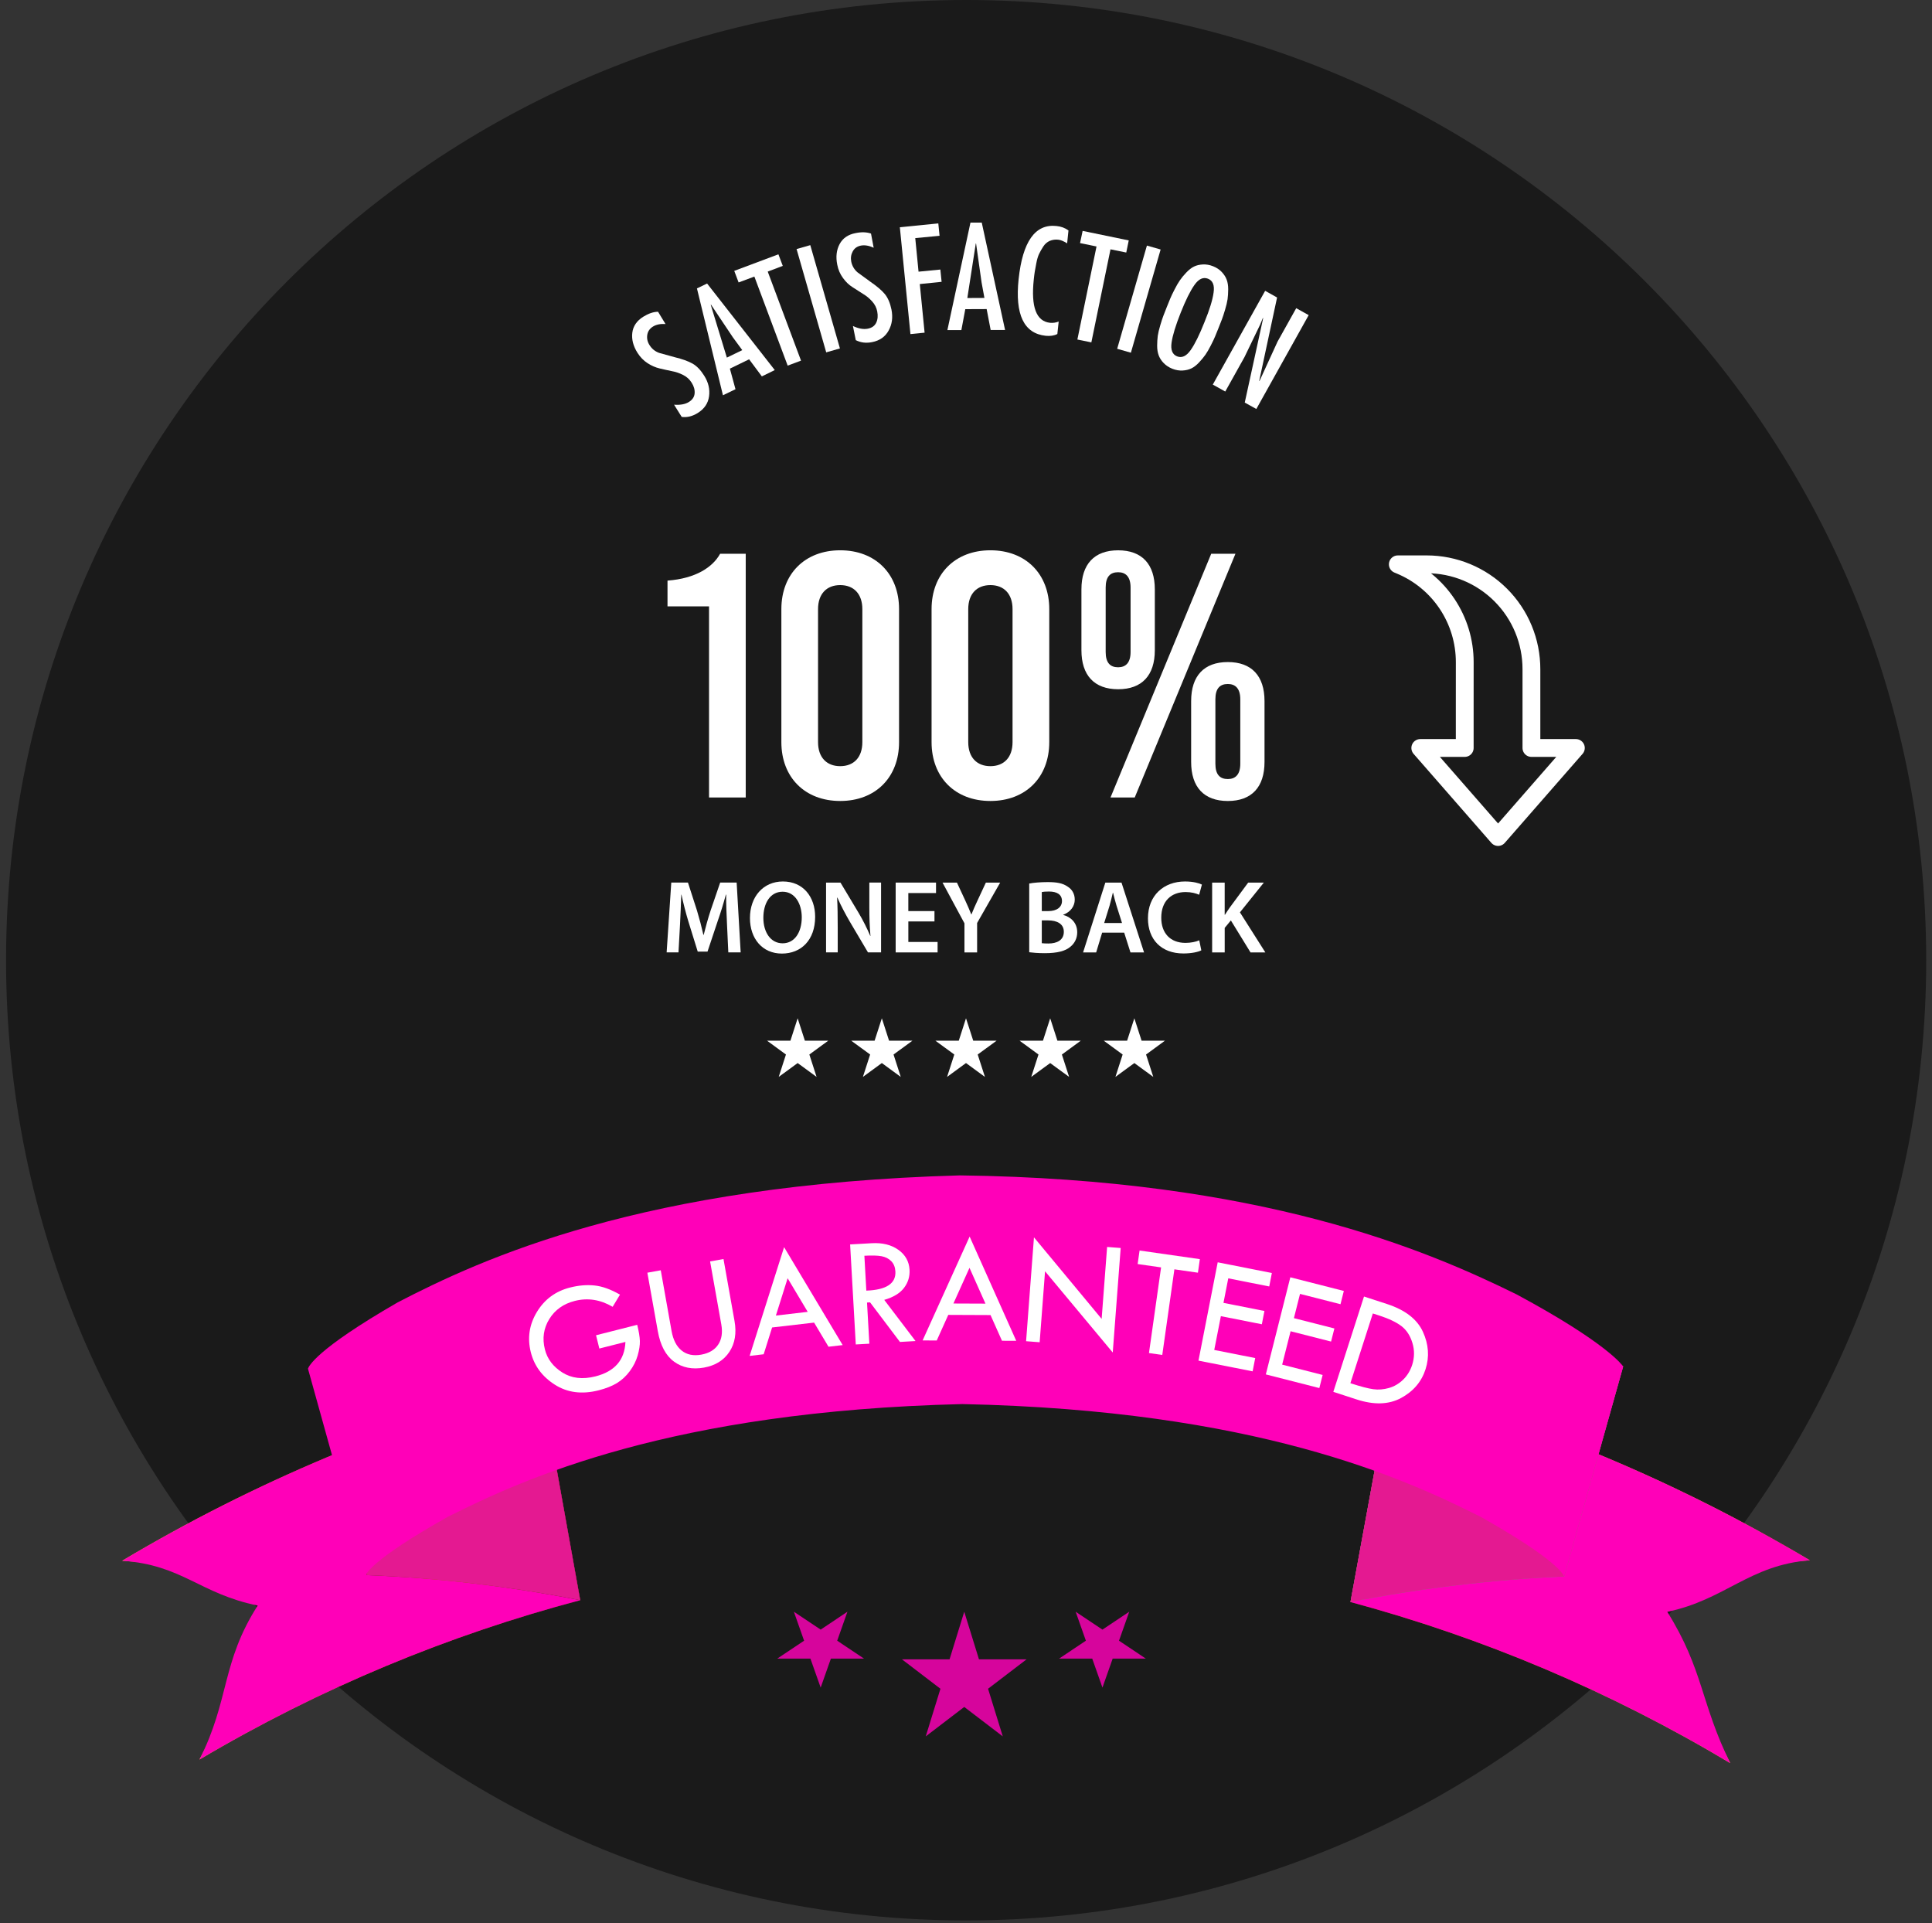 <svg xmlns="http://www.w3.org/2000/svg" width="217" height="216" viewBox="0 0 217 216" fill="none"><rect x="0" y="0" width="217" height="216" fill="#333333" stroke="none"/><path d="M108.515 215.67C168.071 215.67 216.35 167.391 216.35 107.835C216.35 48.279 168.071 0 108.515 0C48.959 0 0.68 48.279 0.68 107.835C0.68 167.391 48.959 215.67 108.515 215.67Z" fill="#1A1A1A"></path><path opacity="0.82" d="M108.303 181L109.957 186.348H115.304L110.977 189.652L112.63 195L108.303 191.695L103.979 195L105.629 189.652L101.305 186.348H106.652L108.303 181Z" fill="#FF00B8"></path><path opacity="0.82" d="M92.176 189.521L91.025 186.266L87.305 186.266L90.315 184.255L89.166 181L92.176 183.011L95.183 181L94.034 184.255L97.044 186.266L93.325 186.266L92.176 189.521Z" fill="#FF00B8"></path><path opacity="0.82" d="M123.826 189.521L122.677 186.266L118.956 186.266L121.965 184.255L120.815 181L123.826 183.011L126.836 181L125.685 184.255L128.695 186.266L124.975 186.266L123.826 189.521Z" fill="#FF00B8"></path><path d="M164.517 79.625L164.517 84L159.524 84L168.262 94L177 84L172.007 84L172.007 75.146C172.008 73.601 171.705 72.071 171.114 70.644C170.524 69.216 169.658 67.919 168.566 66.826C167.475 65.733 166.178 64.865 164.751 64.273C163.324 63.681 161.795 63.376 160.25 63.375L157 63.375L157.269 63.487C159.417 64.38 161.251 65.889 162.541 67.824C163.832 69.759 164.52 72.033 164.519 74.358L164.517 79.625Z" stroke="white" stroke-width="2" stroke-linecap="round" stroke-linejoin="round"></path><g clip-path="url(#clip0_7_594)"><path d="M73.91 35.01L74.75 36.39C74.17 36.35 73.7 36.45 73.33 36.68C72.97 36.91 72.76 37.22 72.7 37.61C72.64 38.01 72.72 38.39 72.95 38.75C73.21 39.17 73.57 39.46 74.03 39.63L75.77 40.11C76.63 40.32 77.3 40.56 77.78 40.83C78.26 41.1 78.7 41.56 79.1 42.2C79.57 42.95 79.75 43.72 79.64 44.51C79.53 45.3 79.11 45.92 78.37 46.38C77.78 46.75 77.18 46.9 76.57 46.82L75.71 45.45C76.41 45.5 76.97 45.4 77.38 45.14C77.78 44.89 77.99 44.57 78.02 44.17C78.05 43.77 77.94 43.37 77.68 42.97C77.45 42.6 77.13 42.31 76.73 42.11C76.33 41.91 75.91 41.76 75.46 41.68C75 41.58 74.55 41.49 74.1 41.38C73.64 41.27 73.19 41.08 72.74 40.79C72.29 40.5 71.91 40.11 71.6 39.62C71.12 38.86 70.93 38.11 71.02 37.37C71.11 36.63 71.52 36.03 72.25 35.57C72.83 35.21 73.38 35.02 73.91 35.01Z" fill="white"></path><path d="M78.28 32.39L79.42 31.84L87.02 41.56L85.57 42.27L84.14 40.35L81.98 41.4L82.61 43.71L81.2 44.39L78.28 32.39ZM83.37 39.32L82.32 37.89L79.86 34.21L79.83 34.23L81.64 40.16L83.37 39.32Z" fill="white"></path><path d="M82.47 30.42L87.43 28.56L87.92 29.86L86.23 30.5L89.97 40.5L88.47 41.06L84.73 31.06L82.96 31.72L82.47 30.42Z" fill="white"></path><path d="M91.01 27.53L94.34 39.13L92.8 39.57L89.47 27.97L91.01 27.53Z" fill="white"></path><path d="M97.83 26.23L98.13 27.82C97.6 27.58 97.12 27.5 96.7 27.58C96.28 27.66 95.97 27.88 95.78 28.23C95.59 28.58 95.53 28.96 95.61 29.38C95.71 29.86 95.94 30.26 96.31 30.58L97.76 31.64C98.49 32.14 99.03 32.6 99.38 33.02C99.73 33.45 99.98 34.03 100.13 34.77C100.3 35.64 100.2 36.42 99.81 37.12C99.43 37.82 98.81 38.25 97.96 38.42C97.28 38.56 96.67 38.48 96.12 38.2L95.8 36.61C96.44 36.91 96.99 37.01 97.48 36.91C97.94 36.82 98.25 36.59 98.42 36.23C98.59 35.87 98.62 35.45 98.53 34.98C98.45 34.55 98.25 34.17 97.95 33.84C97.65 33.51 97.31 33.22 96.91 32.99C96.52 32.75 96.13 32.5 95.74 32.24C95.36 32 95 31.66 94.69 31.23C94.37 30.8 94.15 30.3 94.04 29.73C93.86 28.85 93.95 28.08 94.3 27.42C94.65 26.76 95.24 26.34 96.09 26.18C96.75 26.04 97.34 26.06 97.83 26.23Z" fill="white"></path><path d="M101.07 25.52L105.39 25.09L105.53 26.48L102.8 26.74L103.17 30.51L105.62 30.27L105.76 31.65L103.31 31.9L103.85 37.36L102.26 37.52L101.07 25.52Z" fill="white"></path><path d="M109 25H110.27L112.89 37.06H111.27L110.82 34.71L108.42 34.72L107.98 37.07H106.41L109 25ZM110.57 33.46L110.25 31.72L109.63 27.34H109.6L108.65 33.47L110.57 33.46Z" fill="white"></path><path d="M120.01 25.88L119.86 27.33C119.48 27.09 119.15 26.95 118.87 26.92C118.52 26.88 118.2 26.93 117.91 27.05C117.62 27.18 117.38 27.38 117.19 27.67C117 27.96 116.84 28.24 116.71 28.51C116.58 28.79 116.48 29.13 116.4 29.55C116.32 29.97 116.26 30.3 116.22 30.53C116.18 30.76 116.15 31.06 116.11 31.42C115.79 34.47 116.39 36.08 117.93 36.25C118.26 36.28 118.59 36.24 118.91 36.11L118.76 37.51C118.39 37.7 117.95 37.76 117.45 37.71C115 37.45 113.99 35.33 114.41 31.35C114.86 27.12 116.27 25.13 118.65 25.38C119.18 25.43 119.63 25.6 120.01 25.88Z" fill="white"></path><path d="M121.6 25.93L126.78 27L126.5 28.36L124.73 28L122.58 38.45L121.01 38.13L123.16 27.68L121.31 27.3L121.6 25.93Z" fill="white"></path><path d="M130.36 28.02L127.02 39.61L125.48 39.17L128.82 27.58L130.36 28.02Z" fill="white"></path><path d="M135.09 29.7C135.47 29.68 135.85 29.74 136.25 29.9C136.65 30.06 136.97 30.27 137.23 30.55C137.49 30.83 137.67 31.11 137.78 31.41C137.89 31.71 137.95 32.06 137.95 32.48C137.95 32.9 137.92 33.27 137.88 33.6C137.83 33.93 137.74 34.32 137.6 34.78C137.46 35.24 137.35 35.6 137.25 35.85C137.16 36.1 137.03 36.42 136.87 36.82C136.71 37.22 136.58 37.54 136.48 37.78C136.38 38.03 136.22 38.36 136 38.79C135.78 39.22 135.58 39.57 135.39 39.84C135.2 40.11 134.96 40.4 134.68 40.7C134.4 41 134.11 41.23 133.82 41.37C133.53 41.51 133.2 41.59 132.83 41.61C132.46 41.63 132.07 41.57 131.67 41.41C131.27 41.25 130.95 41.03 130.69 40.76C130.43 40.49 130.25 40.2 130.14 39.9C130.03 39.6 129.97 39.25 129.97 38.83C129.97 38.41 130 38.04 130.04 37.71C130.09 37.38 130.18 36.99 130.32 36.53C130.46 36.07 130.57 35.71 130.67 35.46C130.76 35.21 130.89 34.89 131.05 34.49C131.21 34.09 131.34 33.77 131.44 33.53C131.54 33.28 131.7 32.95 131.92 32.52C132.14 32.09 132.34 31.74 132.53 31.47C132.72 31.2 132.95 30.91 133.24 30.61C133.53 30.31 133.81 30.08 134.1 29.94C134.38 29.8 134.71 29.72 135.09 29.7ZM136.31 32.85C136.43 32.03 136.22 31.51 135.68 31.3C135.14 31.09 134.64 31.32 134.16 32C133.68 32.68 133.17 33.72 132.61 35.13C132.05 36.54 131.71 37.65 131.59 38.47C131.47 39.29 131.68 39.81 132.21 40.02C132.75 40.23 133.25 40 133.73 39.32C134.21 38.64 134.72 37.6 135.28 36.19C135.86 34.78 136.2 33.67 136.31 32.85Z" fill="white"></path><path d="M141.84 35.72L141.54 36.45L139.78 40.1L137.62 43.97L136.22 43.19L142.1 32.66L143.44 33.41L141.43 42.79L141.47 42.78L143.49 38.37L145.59 34.61L146.99 35.39L141.11 45.93L139.81 45.21L141.88 35.72H141.84Z" fill="white"></path></g><path d="M194.336 198C180.822 189.916 166.459 183.885 151.682 179.91C153.182 171.739 154.681 163.569 156.181 155.398C172.488 159.739 188.346 166.345 203.278 175.223C196.458 175.767 189.768 176.742 183.244 178.108C187.307 184.592 191.006 191.237 194.336 198Z" fill="url(#paint0_linear_7_594)"></path><path d="M194.336 198C180.822 189.916 166.459 183.885 151.682 179.91C153.182 171.739 154.681 163.569 156.181 155.398C172.488 159.739 188.346 166.345 203.278 175.223C196.458 175.767 193.792 179.647 187.268 181.013C191.328 187.497 191.006 191.237 194.336 198Z" fill="#FF00B8"></path><path d="M192.15 195.558C179.77 188.457 166.562 182.957 152.832 179.183L156.969 156.646C172.122 160.775 186.699 166.831 200.351 174.669C197.874 175.261 195.924 176.281 194.022 177.275C191.984 178.342 189.876 179.443 187.065 180.032L185.66 180.326L186.427 181.546C188.659 185.111 189.534 187.845 190.462 190.739C190.948 192.262 191.445 193.818 192.15 195.558Z" fill="#FF00B8"></path><path d="M156.139 155.641C154.653 163.73 153.168 171.82 151.685 179.91C159.488 178.376 167.509 177.398 175.685 177.044C177.895 169.18 180.106 161.314 182.316 153.451C173.424 153.532 164.676 154.283 156.139 155.641Z" fill="#808080"></path><path d="M156.139 155.641C154.653 163.73 153.168 171.82 151.685 179.91C159.488 178.376 167.509 177.398 175.685 177.044C177.895 169.18 180.106 161.314 182.316 153.451C173.424 153.532 164.676 154.283 156.139 155.641Z" fill="#E41991"></path><path d="M22.401 197.605C35.967 189.58 50.366 183.616 65.171 179.708C63.716 171.613 62.261 163.52 60.806 155.425C44.498 159.774 28.646 166.392 13.722 175.277C20.495 175.744 27.149 176.655 33.645 177.97C29.543 184.378 25.794 190.937 22.401 197.605Z" fill="url(#paint1_linear_7_594)"></path><path d="M22.401 197.605C35.967 189.58 50.366 183.616 65.171 179.708C63.716 171.613 62.261 163.52 60.806 155.425C44.498 159.774 28.646 166.392 13.722 175.277C20.495 175.744 22.451 178.993 28.946 180.306C24.844 186.716 25.794 190.937 22.401 197.605Z" fill="#FF00B8"></path><path d="M24.567 195.192C25.3 193.284 25.744 191.558 26.175 189.871C26.919 186.966 27.624 184.22 29.782 180.848L30.574 179.613L29.141 179.323C26.361 178.761 24.425 177.817 22.553 176.904C20.829 176.063 19.062 175.2 16.713 174.689C30.34 166.859 44.887 160.808 60.014 156.68L64.024 178.979C50.255 182.692 37.003 188.139 24.567 195.192Z" fill="#FF00B8"></path><path d="M60.847 155.669C62.289 163.683 63.73 171.697 65.171 179.709C57.373 178.172 49.361 177.214 41.205 176.89C39.055 169.138 36.906 161.387 34.759 153.632C43.607 153.646 52.327 154.345 60.847 155.669Z" fill="url(#paint2_linear_7_594)"></path><path d="M60.847 155.669C62.289 163.683 63.73 171.697 65.171 179.709C57.373 178.172 49.361 177.214 41.205 176.89C39.055 169.138 36.906 161.387 34.759 153.632C43.607 153.646 52.327 154.345 60.847 155.669Z" fill="#E41991"></path><path d="M175.682 177.046C175.593 176.854 174.985 175.231 166.328 170.356C157.65 165.982 140.923 158.361 108.084 157.682C75.374 158.473 58.8 166.06 50.227 170.381C41.679 175.2 41.138 176.753 41.052 176.951C38.897 169.202 36.744 161.451 34.589 153.702C34.684 153.49 35.311 151.657 44.668 146.26C54.049 141.403 72.153 132.983 107.811 132C141.665 132.419 160.227 140.38 170.364 145.375C180.497 150.83 182.208 153.316 182.311 153.45C180.103 161.317 177.892 169.18 175.682 177.046Z" fill="#FF00B8"></path><path d="M175.221 175.004C173.285 173.278 169.791 171.155 166.817 169.482L166.778 169.46C155.634 163.842 138.893 157.317 108.106 156.68H108.061C77.452 157.42 60.839 163.912 49.783 169.485L49.741 169.507C45.814 171.722 43.062 173.527 41.518 174.898L35.667 153.836C36.144 153.188 38.016 151.255 45.148 147.14C56.94 141.037 74.719 133.919 107.825 133.003C140.148 133.405 158.738 140.763 169.916 146.266C177.692 150.453 180.395 152.842 181.211 153.696L175.221 175.004Z" fill="#FF00B8"></path><path d="M69.637 145.392L68.812 146.758C67.432 145.948 66.016 145.727 64.563 146.096C63.291 146.417 62.336 147.098 61.697 148.132C61.058 149.168 60.892 150.302 61.2 151.534C61.469 152.613 62.125 153.479 63.161 154.135C64.197 154.791 65.438 154.937 66.879 154.571C69.043 154.023 70.165 152.733 70.248 150.702L67.318 151.445L66.946 149.953L71.57 148.78C71.756 149.526 71.856 150.135 71.87 150.604C71.881 151.073 71.797 151.615 71.62 152.233C71.442 152.847 71.148 153.434 70.734 153.99C70.32 154.546 69.84 154.99 69.293 155.325C68.745 155.657 68.059 155.928 67.237 156.138C65.363 156.613 63.722 156.4 62.311 155.498C60.9 154.596 60.003 153.384 59.62 151.861C59.217 150.258 59.448 148.749 60.306 147.333C61.164 145.917 62.405 145.003 64.03 144.593C64.993 144.347 65.913 144.271 66.785 144.364C67.646 144.453 68.598 144.797 69.637 145.392Z" fill="white"></path><path d="M72.711 142.928L74.216 142.657L75.427 149.465C75.608 150.473 75.985 151.21 76.566 151.674C77.146 152.138 77.877 152.291 78.757 152.132C79.632 151.976 80.268 151.599 80.665 151.004C81.062 150.409 81.179 149.652 81.015 148.73L79.757 141.663L81.262 141.392L82.501 148.356C82.742 149.713 82.551 150.864 81.926 151.814C81.301 152.764 80.348 153.353 79.071 153.585C77.763 153.819 76.641 153.599 75.71 152.917C74.777 152.236 74.169 151.093 73.883 149.487L72.711 142.928Z" fill="white"></path><path d="M88.069 140.06L94.648 151.057L93.057 151.242L91.438 148.532L86.722 149.079L85.775 152.088L84.198 152.272L88.069 140.06ZM88.466 143.549L87.147 147.741L90.721 147.325L88.466 143.549Z" fill="white"></path><path d="M95.484 139.754L97.903 139.617C99.108 139.547 100.105 139.793 100.894 140.352C101.685 140.91 102.107 141.662 102.16 142.6C102.202 143.352 101.996 144.031 101.538 144.634C101.08 145.237 100.341 145.687 99.316 145.98L102.832 150.603L101.082 150.704L97.725 146.26L97.383 146.279L97.644 150.9L96.12 150.986L95.484 139.754ZM97.086 141.025L97.305 144.941C99.558 144.86 100.646 144.14 100.569 142.782C100.541 142.304 100.388 141.924 100.108 141.637C99.827 141.349 99.466 141.165 99.022 141.078C98.58 140.994 97.933 140.977 97.086 141.025Z" fill="white"></path><path d="M108.908 138.87L114.143 150.577L112.541 150.571L111.255 147.686L106.509 147.666L105.215 150.54L103.626 150.535L108.908 138.87ZM108.892 142.381L107.087 146.387L110.686 146.401L108.892 142.381Z" fill="white"></path><path d="M116.134 138.956L123.735 148.115L124.349 140.037L125.874 140.154L124.982 151.892L117.379 142.769L116.773 150.738L115.249 150.621L116.134 138.956Z" fill="white"></path><path d="M127.996 140.437L134.766 141.406L134.55 142.928L131.906 142.548L130.545 152.166L129.051 151.951L130.412 142.333L127.779 141.956L127.996 140.437Z" fill="white"></path><path d="M136.771 141.76L142.853 142.964L142.559 144.473L137.957 143.562L137.419 146.316L142.02 147.227L141.729 148.719L137.127 147.808L136.383 151.604L140.984 152.515L140.693 154.006L134.611 152.803L136.771 141.76Z" fill="white"></path><path d="M144.928 143.444L150.938 144.978L150.563 146.467L146.017 145.308L145.331 148.031L149.877 149.19L149.505 150.662L144.958 149.503L144.011 153.252L148.558 154.411L148.186 155.883L142.176 154.35L144.928 143.444Z" fill="white"></path><path d="M153.204 145.604L155.784 146.444C157.828 147.112 159.172 148.148 159.819 149.562C160.466 150.972 160.563 152.378 160.116 153.771C159.663 155.176 158.747 156.252 157.369 156.998C155.992 157.744 154.317 157.797 152.354 157.154L149.757 156.308L153.204 145.604ZM154.195 147.506L151.674 155.336L151.757 155.364C152.837 155.716 153.665 155.931 154.242 156.012C154.82 156.093 155.406 156.045 156.003 155.875C156.6 155.704 157.131 155.392 157.597 154.942C158.064 154.489 158.4 153.936 158.614 153.28C158.877 152.456 158.889 151.637 158.641 150.819C158.394 150 157.986 149.375 157.417 148.933C156.847 148.495 156.02 148.098 154.934 147.743L154.195 147.506Z" fill="white"></path><path d="M89.591 114.358L90.403 116.871H93.031L90.905 118.425L91.717 120.938L89.591 119.384L87.466 120.938L88.277 118.425L86.152 116.871H88.78L89.591 114.358Z" fill="white"></path><path d="M99.047 114.358L99.858 116.871H102.486L100.361 118.425L101.172 120.938L99.047 119.384L96.921 120.938L97.733 118.425L95.607 116.871H98.235L99.047 114.358Z" fill="white"></path><path d="M108.5 114.358L109.312 116.871H111.939L109.814 118.425L110.626 120.938L108.5 119.384L106.375 120.938L107.186 118.425L105.061 116.871H107.689L108.5 114.358Z" fill="white"></path><path d="M117.956 114.358L118.767 116.871H121.395L119.27 118.425L120.081 120.938L117.956 119.384L115.83 120.938L116.642 118.425L114.516 116.871H117.144L117.956 114.358Z" fill="white"></path><path d="M127.409 114.358L128.221 116.871H130.848L128.723 118.425L129.535 120.938L127.409 119.384L125.284 120.938L126.095 118.425L123.97 116.871H126.597L127.409 114.358Z" fill="white"></path><path d="M81.655 103.76C81.608 102.748 81.551 101.526 81.562 100.467H81.528C81.274 101.42 80.949 102.479 80.602 103.468L79.468 106.866H78.368L77.328 103.515C77.027 102.515 76.749 101.443 76.542 100.467H76.518C76.484 101.49 76.438 102.735 76.381 103.805L76.207 106.957H74.876L75.397 99.115H77.271L78.288 102.268C78.565 103.187 78.809 104.118 79.004 104.99H79.038C79.246 104.142 79.513 103.176 79.814 102.255L80.89 99.113H82.74L83.191 106.955H81.803L81.655 103.76Z" fill="white"></path><path d="M91.556 102.958C91.556 105.587 89.971 107.089 87.82 107.089C85.622 107.089 84.234 105.403 84.234 103.099C84.234 100.691 85.739 98.992 87.934 98.992C90.214 98.992 91.556 100.725 91.556 102.958ZM85.739 103.074C85.739 104.668 86.538 105.936 87.902 105.936C89.28 105.936 90.053 104.657 90.053 103.016C90.053 101.539 89.324 100.143 87.902 100.143C86.489 100.143 85.739 101.458 85.739 103.074Z" fill="white"></path><path d="M92.782 106.959V99.117H94.401L96.415 102.479C96.936 103.351 97.387 104.259 97.746 105.107H97.769C97.675 104.06 97.642 103.048 97.642 101.85V99.115H98.96V106.957H97.491L95.455 103.515C94.957 102.654 94.438 101.688 94.056 100.803L94.022 100.814C94.079 101.827 94.092 102.862 94.092 104.152V106.955H92.782V106.959Z" fill="white"></path><path d="M104.961 103.48H102.024V105.785H105.309V106.959H100.6V99.117H105.133V100.292H102.022V102.317H104.959V103.48H104.961Z" fill="white"></path><path d="M108.326 106.959V103.689L105.862 99.117H107.481L108.417 101.129C108.684 101.711 108.879 102.152 109.089 102.687H109.113C109.31 102.187 109.53 101.698 109.795 101.129L110.732 99.117H112.34L109.748 103.655V106.959H108.326Z" fill="white"></path><path d="M115.603 99.224C116.055 99.13 116.875 99.062 117.674 99.062C118.727 99.062 119.373 99.19 119.905 99.563C120.391 99.853 120.715 100.367 120.715 101.029C120.715 101.75 120.263 102.413 119.42 102.728V102.752C120.242 102.961 120.992 103.613 120.992 104.694C120.992 105.391 120.691 105.938 120.24 106.311C119.685 106.799 118.772 107.045 117.347 107.045C116.561 107.045 115.959 106.987 115.601 106.94V99.224H115.603ZM117.013 102.319H117.742C118.725 102.319 119.28 101.854 119.28 101.191C119.28 100.458 118.725 100.121 117.822 100.121C117.407 100.121 117.163 100.145 117.013 100.179V102.319ZM117.013 105.923C117.197 105.947 117.441 105.958 117.765 105.958C118.678 105.958 119.488 105.608 119.488 104.642C119.488 103.734 118.702 103.363 117.718 103.363H117.013V105.923Z" fill="white"></path><path d="M123.792 104.738L123.12 106.959H121.651L124.15 99.117H125.966L128.498 106.959H126.972L126.267 104.738H123.792ZM126.023 103.655L125.411 101.724C125.26 101.247 125.133 100.712 125.017 100.258H124.993C124.877 100.712 124.762 101.257 124.622 101.724L124.021 103.655H126.023Z" fill="white"></path><path d="M134.93 106.727C134.595 106.902 133.853 107.077 132.917 107.077C130.442 107.077 128.937 105.518 128.937 103.133C128.937 100.55 130.717 98.992 133.101 98.992C134.038 98.992 134.71 99.19 134.998 99.341L134.686 100.482C134.315 100.32 133.807 100.179 133.16 100.179C131.575 100.179 130.431 101.179 130.431 103.063C130.431 104.785 131.438 105.889 133.15 105.889C133.728 105.889 134.33 105.772 134.699 105.599L134.93 106.727Z" fill="white"></path><path d="M136.144 99.12H137.555V102.726H137.589C137.774 102.423 137.971 102.144 138.155 101.878L140.192 99.122H141.95L139.268 102.46L142.124 106.962H140.459L138.25 103.368L137.557 104.205V106.962H136.146V99.12H136.144Z" fill="white"></path><path d="M79.638 68.096H74.973V65.203C78.16 64.969 80.066 63.679 80.882 62.191H83.759V89.562H79.638V68.096Z" fill="white"></path><path d="M87.762 83.344V68.407C87.762 64.457 90.405 61.799 94.372 61.799C98.337 61.799 100.981 64.457 100.981 68.407V83.344C100.981 87.294 98.339 89.952 94.372 89.952C90.405 89.954 87.762 87.294 87.762 83.344ZM96.858 83.344V68.407C96.858 66.686 95.885 65.708 94.37 65.708C92.855 65.708 91.882 66.686 91.882 68.407V83.344C91.882 85.064 92.855 86.043 94.37 86.043C95.887 86.043 96.858 85.067 96.858 83.344Z" fill="white"></path><path d="M104.633 83.344V68.407C104.633 64.457 107.275 61.799 111.242 61.799C115.207 61.799 117.852 64.457 117.852 68.407V83.344C117.852 87.294 115.209 89.952 111.242 89.952C107.275 89.954 104.633 87.294 104.633 83.344ZM113.728 83.344V68.407C113.728 66.686 112.755 65.708 111.24 65.708C109.725 65.708 108.752 66.686 108.752 68.407V83.344C108.752 85.064 109.725 86.043 111.24 86.043C112.757 86.043 113.728 85.067 113.728 83.344Z" fill="white"></path><path d="M121.465 73.023V66.181C121.465 63.365 122.904 61.801 125.587 61.801C128.269 61.801 129.708 63.365 129.708 66.181V73.023C129.708 75.839 128.269 77.404 125.587 77.404C122.902 77.401 121.465 75.837 121.465 73.023ZM126.985 73.217V65.983C126.985 64.77 126.441 64.263 125.587 64.263C124.692 64.263 124.188 64.77 124.188 65.983V73.217C124.188 74.43 124.692 74.937 125.587 74.937C126.441 74.937 126.985 74.43 126.985 73.217ZM136.042 62.191H138.763L127.451 89.562H124.73L136.042 62.191ZM133.788 85.574V78.731C133.788 75.916 135.226 74.351 137.907 74.351C140.59 74.351 142.029 75.916 142.029 78.731V85.574C142.029 88.389 140.59 89.954 137.907 89.954C135.226 89.954 133.788 88.389 133.788 85.574ZM139.308 85.77V78.535C139.308 77.323 138.763 76.815 137.909 76.815C137.015 76.815 136.511 77.323 136.511 78.535V85.77C136.511 86.983 137.015 87.49 137.909 87.49C138.763 87.49 139.308 86.983 139.308 85.77Z" fill="white"></path><defs><linearGradient id="paint0_linear_7_594" x1="147.461" y1="176.7" x2="209.465" y2="176.7" gradientUnits="userSpaceOnUse"><stop stop-color="#482415"></stop><stop offset="0.142" stop-color="#AB5D0A"></stop><stop offset="0.356" stop-color="#B97311"></stop><stop offset="0.431" stop-color="#C57A16"></stop><stop offset="0.739" stop-color="#FBB42D"></stop><stop offset="0.759" stop-color="#F7B02A"></stop><stop offset="0.842" stop-color="#C17711"></stop><stop offset="0.931" stop-color="#FFBB33"></stop><stop offset="0.963" stop-color="#9D5100"></stop><stop offset="1" stop-color="#482415"></stop></linearGradient><linearGradient id="paint1_linear_7_594" x1="69.379" y1="176.515" x2="7.555" y2="176.515" gradientUnits="userSpaceOnUse"><stop stop-color="#482415"></stop><stop offset="0.268" stop-color="#AB5D0A"></stop><stop offset="0.429" stop-color="#B97311"></stop><stop offset="0.562" stop-color="#C57A16"></stop><stop offset="0.784" stop-color="#FBB42D"></stop><stop offset="0.84" stop-color="#F7B02A"></stop><stop offset="0.931" stop-color="#FFBB33"></stop><stop offset="0.963" stop-color="#9D5100"></stop><stop offset="1" stop-color="#482415"></stop></linearGradient><linearGradient id="paint2_linear_7_594" x1="64.258" y1="166.671" x2="34.642" y2="166.671" gradientUnits="userSpaceOnUse"><stop stop-color="#482415"></stop><stop offset="0.498" stop-color="#AB5D0A"></stop><stop offset="0.821" stop-color="#482415"></stop></linearGradient><clipPath id="clip0_7_594"><rect width="75.99" height="21.83" fill="white" transform="translate(71 25)"></rect></clipPath></defs></svg>